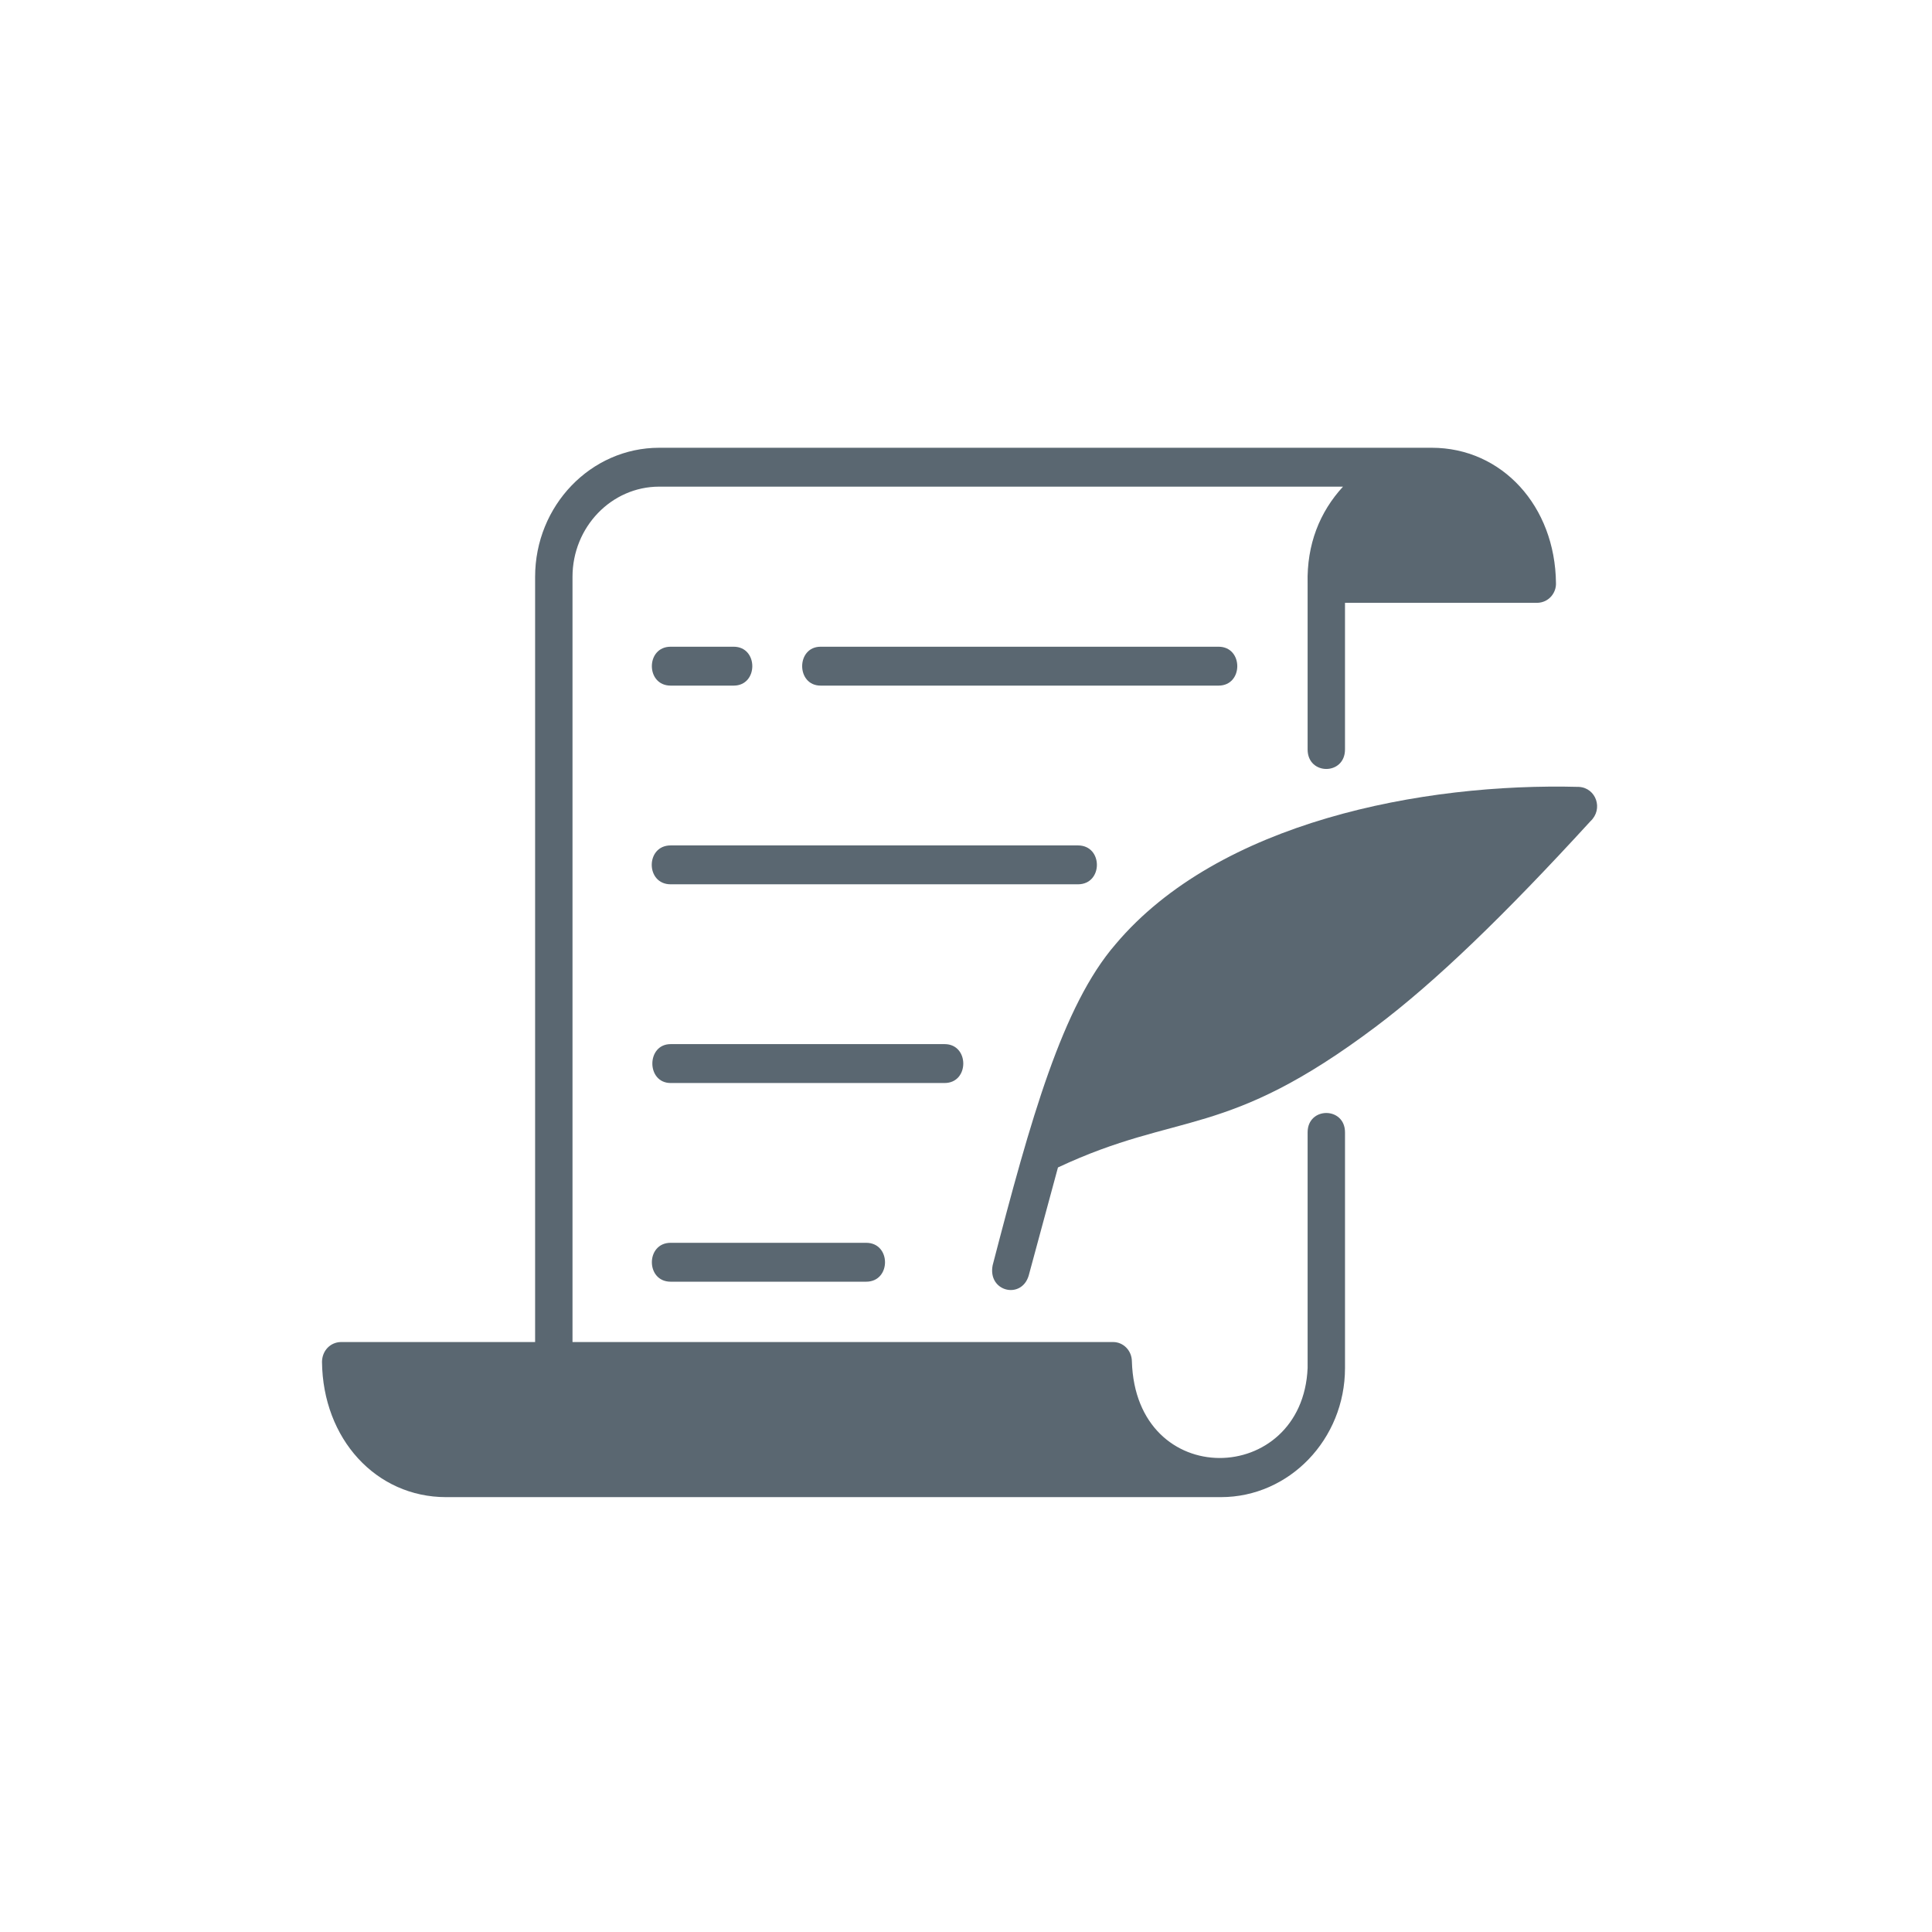 <svg width="150" height="150" viewBox="0 0 150 150" fill="none" xmlns="http://www.w3.org/2000/svg">
<path d="M94.608 50.211H63.715C61.802 50.211 61.802 53.231 63.715 53.231H94.608C96.547 53.231 96.547 50.211 94.608 50.211ZM56.963 50.211H52.069C50.124 50.211 50.124 53.231 52.069 53.231H56.963C58.891 53.231 58.891 50.211 56.963 50.211ZM67.249 96.491H52.069C50.125 96.491 50.125 99.511 52.069 99.511H67.249C69.2 99.511 69.2 96.491 67.249 96.491ZM73.339 81.065H52.069C50.175 81.065 50.175 84.085 52.069 84.085H73.339C75.272 84.085 75.272 81.065 73.339 81.065ZM83.692 65.638H52.069C50.112 65.638 50.112 68.657 52.069 68.657H83.692C85.653 68.657 85.653 65.638 83.692 65.638ZM101.523 45.294V58.188C101.523 60.207 104.425 60.207 104.425 58.188V46.804H119.353C120.297 46.776 120.834 45.98 120.805 45.279C120.747 39.284 116.606 34.764 111.157 34.764H51.181C45.868 34.764 41.546 39.26 41.546 44.788V104.196H26.451C25.645 104.22 25.02 104.857 25 105.721C25.057 111.716 29.198 116.237 34.632 116.237H94.791C100.104 116.237 104.426 111.74 104.426 106.213V87.917C104.426 85.911 101.523 85.911 101.523 87.917V106.213C101.131 115.418 88.176 115.81 87.879 105.691C87.875 105.294 87.72 104.913 87.448 104.633C87.177 104.354 86.81 104.196 86.427 104.196H44.449V44.787C44.449 40.925 47.469 37.783 51.181 37.783H104.271C102.46 39.753 101.452 42.267 101.523 45.294ZM77.071 98.229C76.661 100.279 79.297 100.916 79.865 99.047L82.14 90.641C91.604 86.202 95.094 88.541 106.86 79.68C111.441 76.23 116.779 71.085 123.476 63.767C124.505 62.815 123.917 61.17 122.589 61.094C110.446 60.767 94.612 63.808 86.607 73.316C82.488 78.078 80.022 86.873 77.071 98.229Z" fill="#5A6771"/>
</svg>
